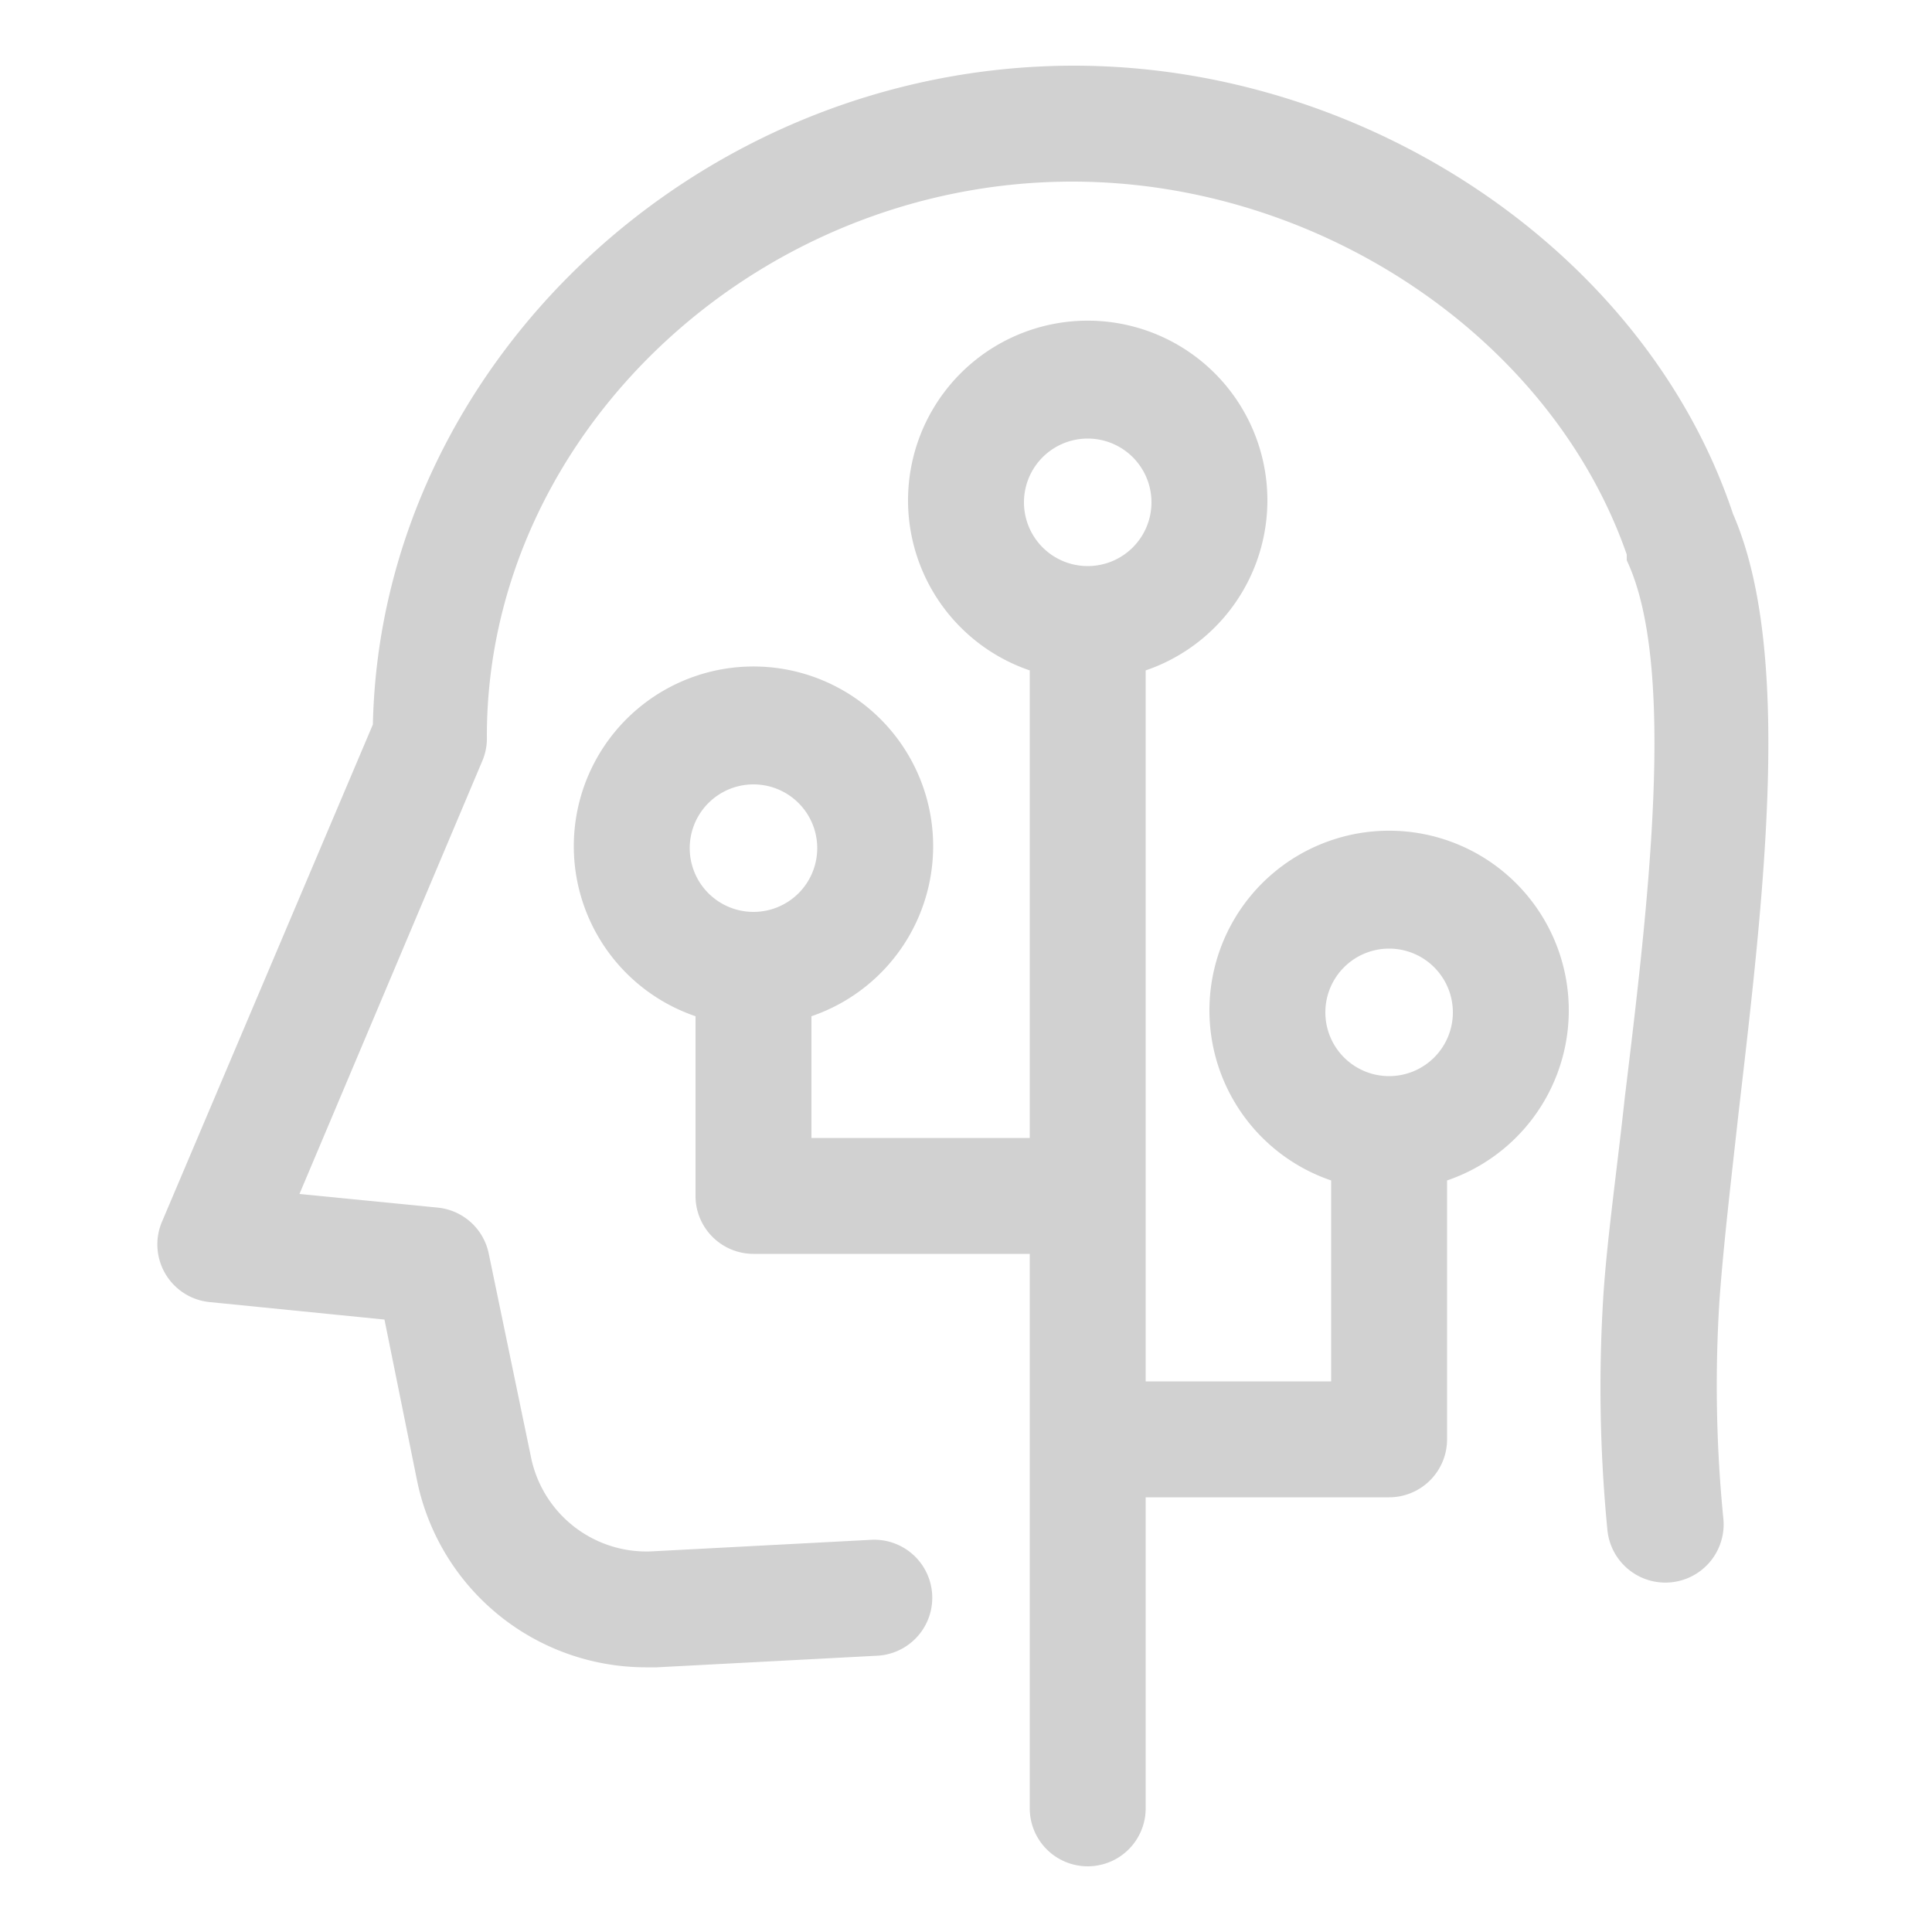 <svg xmlns="http://www.w3.org/2000/svg" data-name="Layer 1" viewBox="0 0 100 100" x="0px" y="0px" aria-hidden="true" width="100px" height="100px" style="fill:url(#CerosGradient_ideed6526b8);"><defs><linearGradient class="cerosgradient" data-cerosgradient="true" id="CerosGradient_ideed6526b8" gradientUnits="userSpaceOnUse" x1="50%" y1="100%" x2="50%" y2="0%"><stop offset="0%" stop-color="#D1D1D1"/><stop offset="100%" stop-color="#D1D1D1"/></linearGradient><linearGradient/></defs><title>40</title><g data-name="Group"><path data-name="Path" d="M19.3,37.5,8.4,63.2a3,3,0,0,0,2.5,4.2l9,.9,1.7,8.4a12.1,12.1,0,0,0,11.8,9.6H34l11.4-.6a3,3,0,0,0-.3-6l-11.4.6a6.1,6.1,0,0,1-6.2-4.8L25.3,64.9a3,3,0,0,0-2.7-2.4l-7.1-.7L25,39.3a3,3,0,0,0,.2-1.2c0-15.6,13.9-28.7,30.3-28.7,12.8,0,24.8,8.1,28.7,19.3V29c2.6,5.5,1.1,17.9-.1,27.8-.4,3.7-.9,7.2-1.1,10.1a75.9,75.9,0,0,0,.2,12.3,3,3,0,0,0,6-.6,69.9,69.9,0,0,1-.2-11.3c.2-2.8.6-6.2,1-9.8,1.3-11.2,2.8-23.8-.3-30.9C85.2,13.1,70.8,3.4,55.6,3.4,36.1,3.4,19.7,18.9,19.3,37.5Z" style="fill:url(#CerosGradient_ideed6526b8);"/><path data-name="Compound Path" d="M53.3,77.5V93.6a3,3,0,0,0,6,0V77.5H71.9a3,3,0,0,0,3-3V61.1a9.3,9.3,0,1,0-6,0V71.5H59.3V34.7a9.3,9.3,0,1,0-6,0V58.9H42V52.6a9.3,9.3,0,1,0-6,0v9.3a3,3,0,0,0,3,3H53.3V77.5ZM71.9,49.1a3.3,3.3,0,1,1-3.3,3.3A3.3,3.3,0,0,1,71.9,49.1ZM39,40.6a3.3,3.3,0,1,1-3.3,3.3A3.3,3.3,0,0,1,39,40.6ZM56.3,22.7a3.3,3.3,0,1,1-3.3,3.3A3.3,3.3,0,0,1,56.3,22.7Z" style="fill:url(#CerosGradient_ideed6526b8);"/></g></svg>